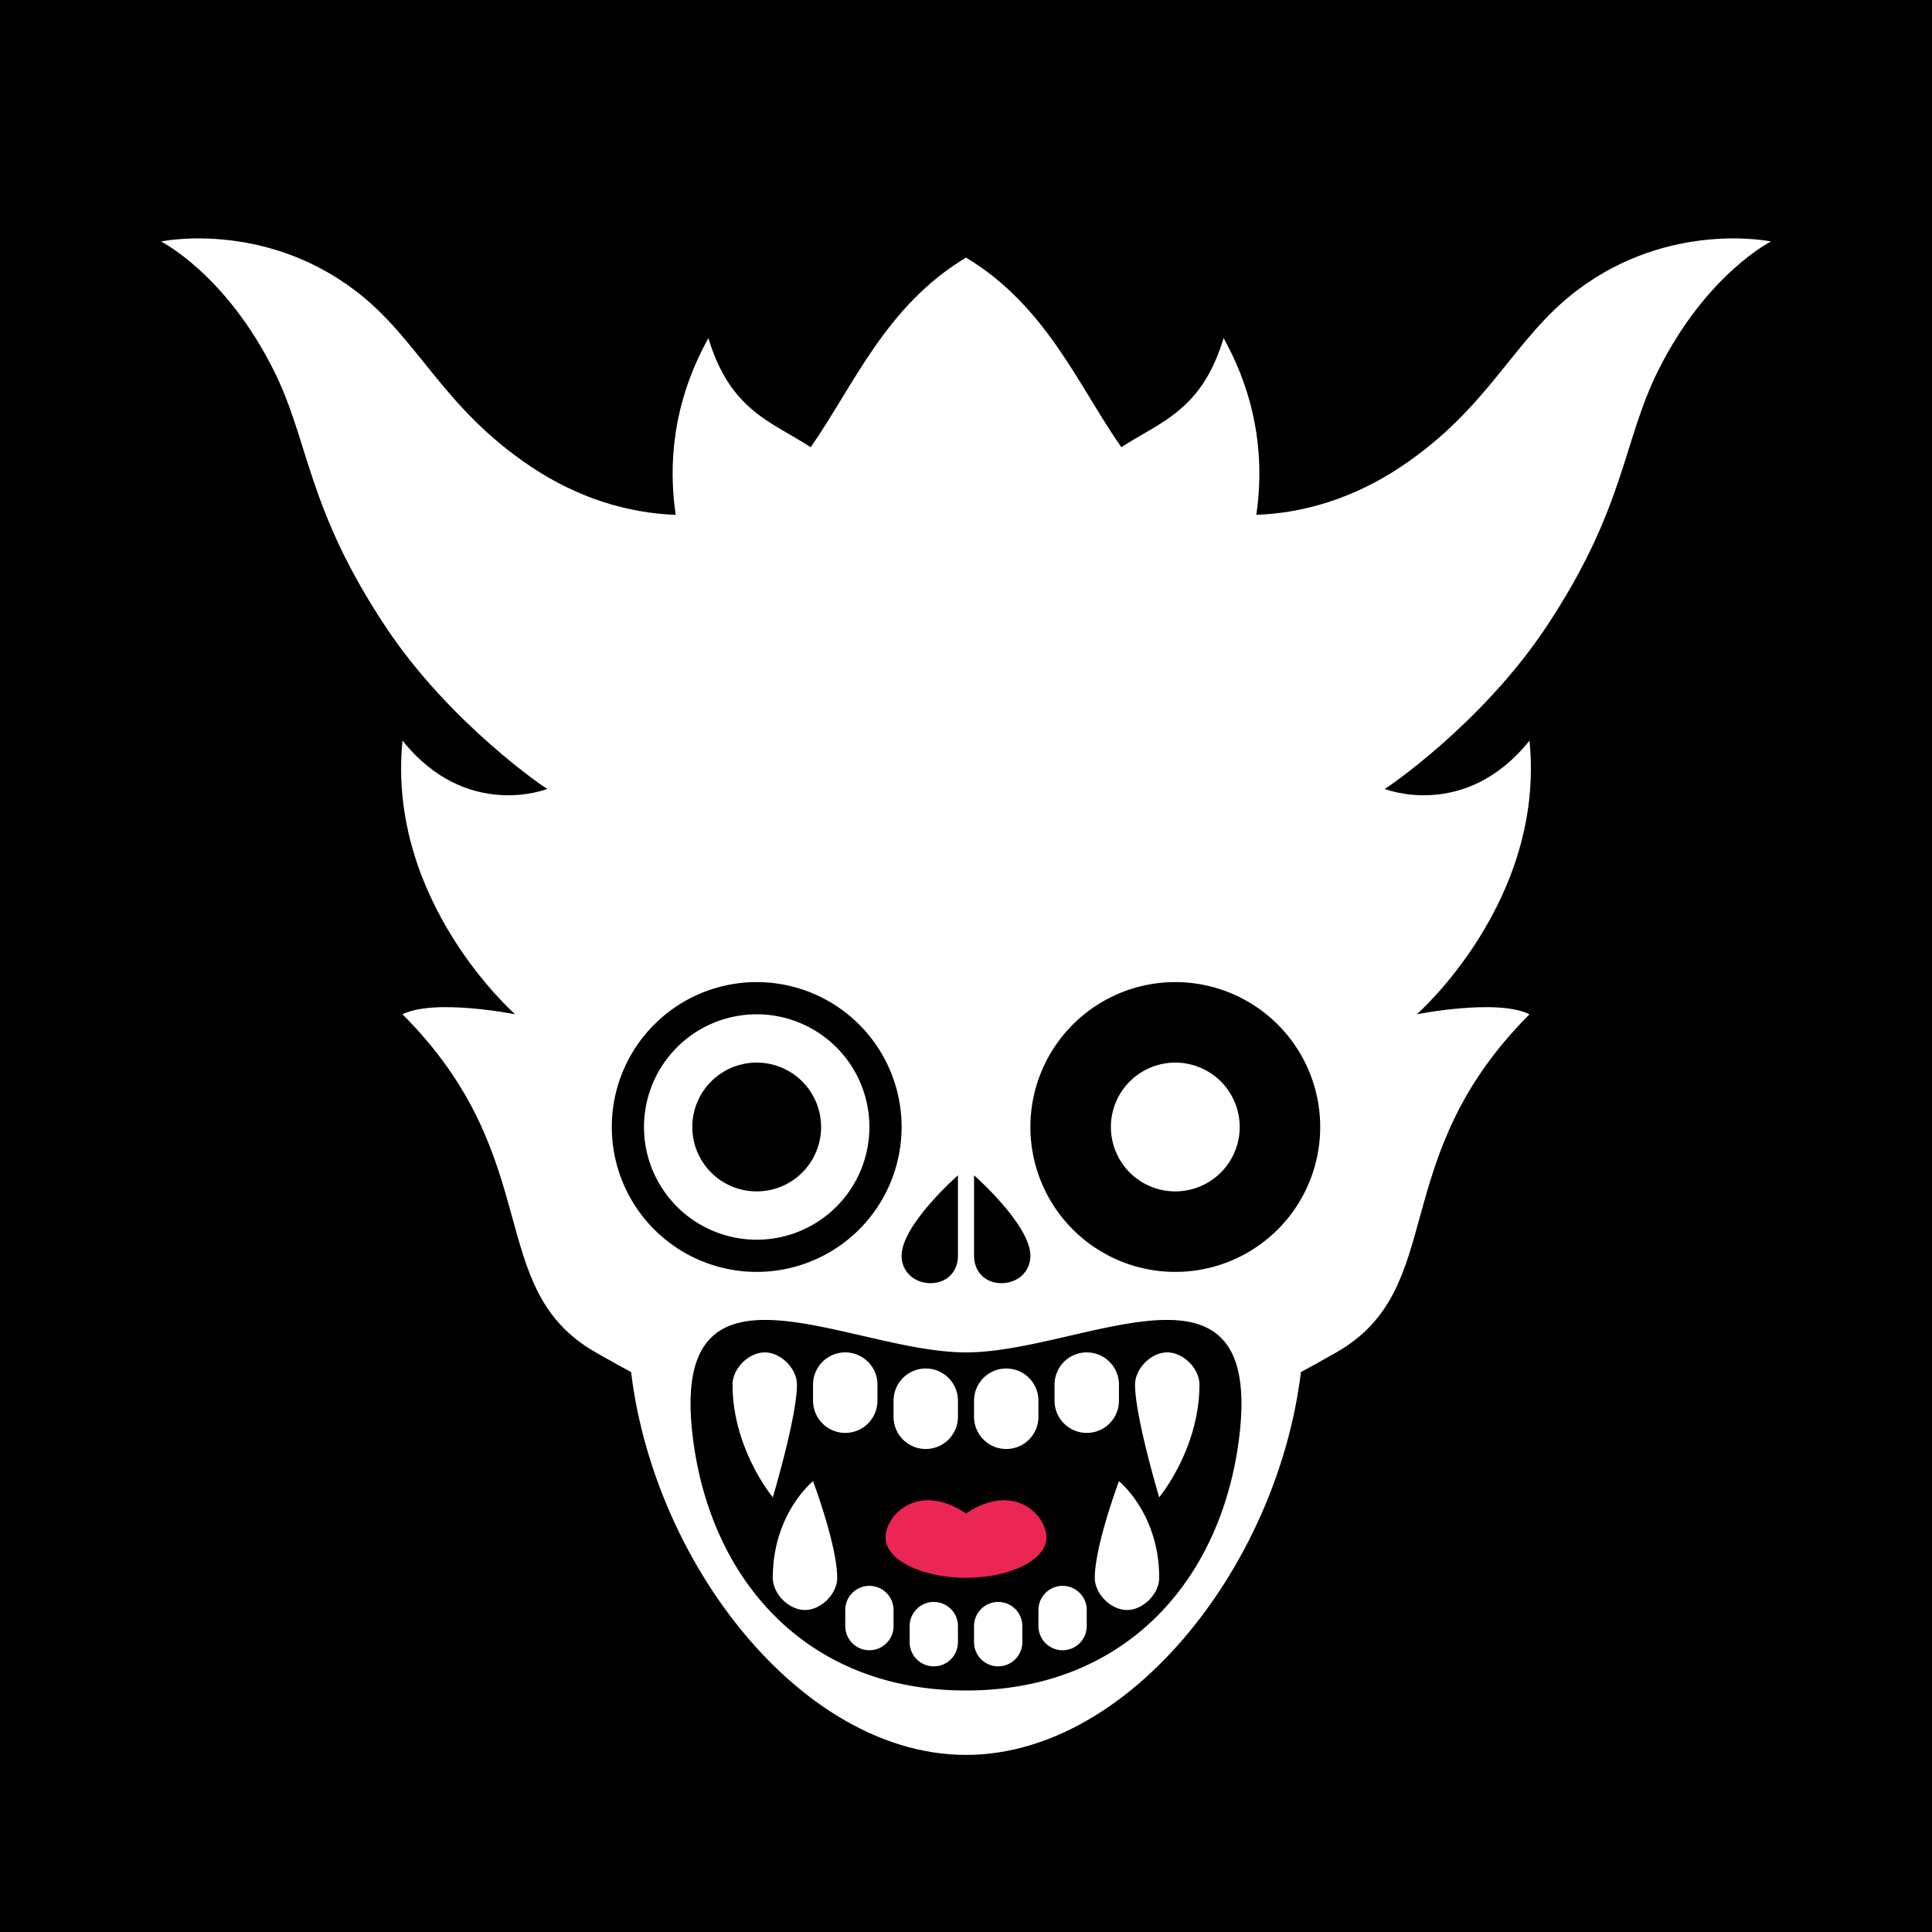 <svg id="numbskull" xmlns="http://www.w3.org/2000/svg" version="1.1" xmlns:xlink="http://www.w3.org/1999/xlink" preserveAspectRatio="none" x="0px" y="0px" width="1200px" height="1200px" viewBox="0 0 1200 1200"><svg id="BG" xmlns="http://www.w3.org/2000/svg" width="1200" height="1200" viewBox="0 0 1200 1200"><defs><style>.ns-white,
      #Eyes [id^="white"],
      #Nose [id^="white"],
      #Skull [id^="white"],
      #Mouth [id^="white"] {
        fill: #fff;
      }
      .ns-black,
      #Background,
      #Eyes [id^="black"],
      #Nose [id^="black"],
      #Skull [id^="black"],
      #Mouth [id^="black"] {
        fill: #000;
      }
      .ns-red,
      #Eyes [id^="red"],
      #Nose [id^="red"],
      #Skull [id^="red"],
      #Mouth [id^="red"] {
        fill: #eb2554;
      }
      .ns-gold,
      #Eyes [id^="gold"],
      #Nose [id^="gold"],
      #Skull [id^="gold"],
      #Mouth [id^="gold"] {
        fill: #ffc81f;
      }
      .ns-green,
      #Eyes [id^="green"],
      #Nose [id^="green"],
      #Skull [id^="green"],
      #Mouth [id^="green"] {
        fill: #9bd127;
      }
      .ns-blue,
      #Eyes [id^="blue"],
      #Nose [id^="blue"],
      #Skull [id^="blue"],
      #Mouth [id^="blue"] {
        fill: #09ceff;
      }</style></defs><rect id="Background" data-name="Background" width="1200" height="1200"></rect></svg><svg id="Skull" xmlns="http://www.w3.org/2000/svg" width="1200" height="1200" viewBox="0 0 1200 1200"><defs><style>.ns-white {
        fill: #fff;
        fill-rule: evenodd;
      }
      .ns-black {
        fill: #000;
        fill-rule: evenodd;
      }
      .ns-red {
        fill: #eb2554;
        fill-rule: evenodd;
      }
      .ns-gold {
        fill: #ffc81f;
        fill-rule: evenodd;
      }
      .ns-green {
        fill: #9bd127;
        fill-rule: evenodd;
      }
      .ns-blue {
        fill: #09ceff;
        fill-rule: evenodd;
      }</style></defs><path id="Beast" data-name="Beast" class="ns-white" d="M1030,230c-22.36,44.721-20.39,85.579-70,160-40,60-99.966,100.488-100,100,0,0,50,20,90-30,10,100-70,170-70,170s50-10,70,0c-90,90-50,170-120,210s-140,70-140,70l-90-40-90,40s-70-30-140-70S340,720,250,630c20-10,70,0,70,0s-80-70-70-170c40,50,90,30,90,30-0.034.488-60-40-100-100-49.614-74.421-47.639-115.279-70-160-30-60-70-80-70-80s62.311-13.267,120,30c40,30,54.184,72.79,110,110,29.523,19.682,60.561,28.749,89.689,29.776C415.216,289.6,417.317,250.829,440,210c13.546,45.154,39.326,51.955,63.529,67.774C530,240,550,190,600,160c50,30,70,80,96.471,117.774,24.2-15.819,49.983-22.62,63.529-67.774,22.683,40.829,24.784,79.6,20.311,109.776C809.439,318.749,840.477,309.682,870,290c55.816-37.21,70-80,110-110,57.69-43.267,120-30,120-30S1060,170,1030,230Z"></path></svg><svg id="Mouth" xmlns="http://www.w3.org/2000/svg" width="1200" height="1200" viewBox="0 0 1200 1200"><defs><style>.ns-white {
        fill: #fff;
        fill-rule: evenodd;
      }
      .ns-black {
        fill: #000;
        fill-rule: evenodd;
      }
      .ns-red {
        fill: #eb2554;
        fill-rule: evenodd;
      }
      .ns-gold {
        fill: #ffc81f;
        fill-rule: evenodd;
      }
      .ns-green {
        fill: #9bd127;
        fill-rule: evenodd;
      }
      .ns-blue {
        fill: #09ceff;
        fill-rule: evenodd;
      }</style></defs><g id="Werewolf" data-name="Werewolf"><path id="white_mouth_1" class="ns-white" d="M600,650c110.457,0,210,40,210,170s-99.543,270-210,270S390,950,390,820,489.543,650,600,650Z"></path><path id="black_mouth_1" class="ns-black" d="M600,1050c-100,0-160-70-170-160-13.3-119.679,98.2-50,170-50s183.3-69.679,170,50C760,980,700,1050,600,1050ZM475,840c-10,0-20,10-20,20,0,40,25,70,25,70s15-50,15-70C495,850,485,840,475,840Zm5,140c0,10,10,20,20,20s20-10,20-20c0-20-15-60-15-60S480,940,480,980Zm65-120a20,20,0,0,0-40,0v10a20,20,0,0,0,40,0V860Zm-5,125a15,15,0,0,0-15,15v10a15,15,0,0,0,30,0v-10A15,15,0,0,0,540,985Zm55-115a20,20,0,0,0-40,0v10a20,20,0,0,0,40,0V870Zm0,140a15,15,0,0,0-30,0v10a15,15,0,0,0,30,0v-10Zm10,10a15,15,0,0,0,30,0v-10a15,15,0,0,0-30,0v10Zm40-150a20,20,0,0,0-40,0v10a20,20,0,0,0,40,0V870Zm0,130v10a15,15,0,0,0,30,0v-10A15,15,0,0,0,645,1000Zm50-140a20,20,0,0,0-40,0v10a20,20,0,0,0,40,0V860Zm0,60s-15,40-15,60c0,10,10,20,20,20s20-10,20-20C720,940,695,920,695,920Zm30-80c-10,0-20,10-20,20,0,20,15,70,15,70s25-30,25-70C745,850,735,840,725,840Z"></path><path id="red_mouth_1" class="ns-red" d="M600,940c30-20,50,1.193,50,15s-22.386,25-50,25-50-11.193-50-25S570,920,600,940Z"></path></g></svg><svg id="Nose" xmlns="http://www.w3.org/2000/svg" width="1200" height="1200" viewBox="0 0 1200 1200"><path id="Wide" data-name="Wide" class="ns-black" d="M622,797c-10,0-17-7-17-17V730s35,30.67,35,50C640,790,632,797,622,797Zm-44,0c-10,0-18-7-18-17,0-19.33,35-50,35-50v50C595,790,588,797,578,797Z"></path></svg><svg id="Eyes" xmlns="http://www.w3.org/2000/svg" width="1200" height="1200" viewBox="0 0 1200 1200"><path id="Inverse" data-name="Inverse" class="ns-black" d="M730,790a90,90,0,1,1,90-90A90,90,0,0,1,730,790Zm0-130a40,40,0,1,0,40,40A40,40,0,0,0,730,660ZM470,790a90,90,0,1,1,90-90A90,90,0,0,1,470,790Zm0-160a70,70,0,1,0,70,70A70,70,0,0,0,470,630Zm0,110a40,40,0,1,1,40-40A40,40,0,0,1,470,740Z"></path></svg></svg>